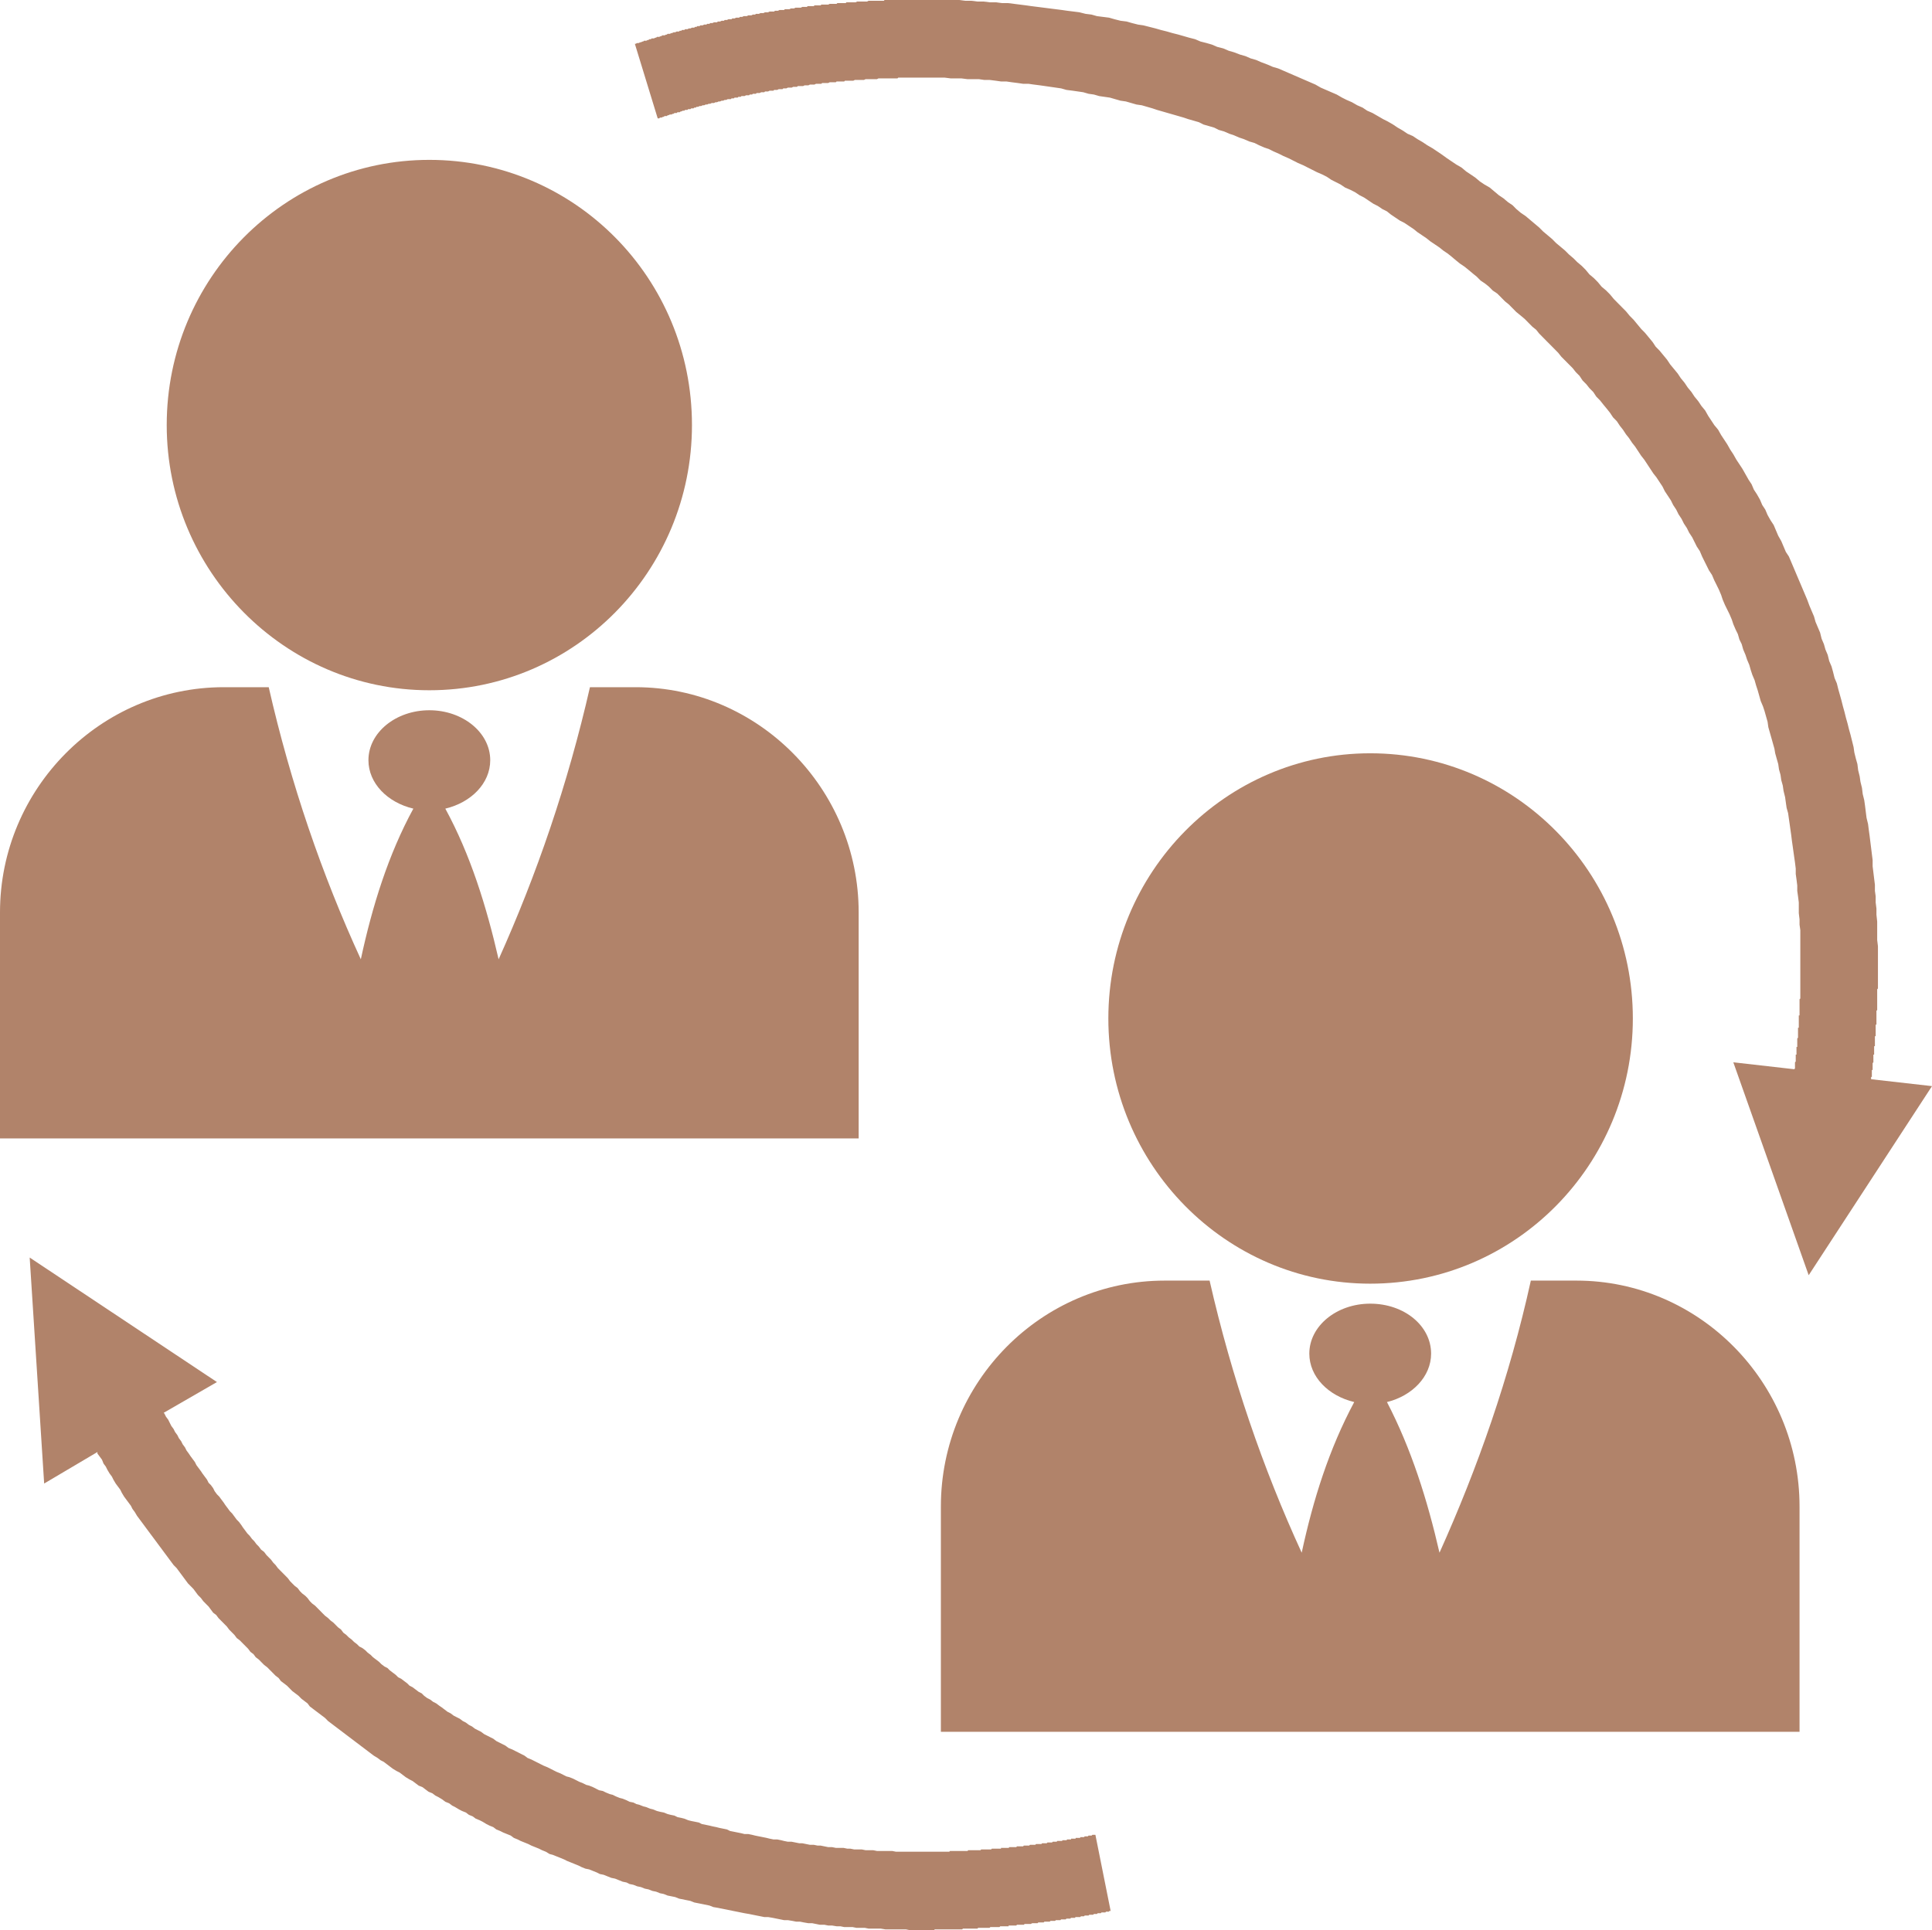 <?xml version="1.0" encoding="UTF-8" standalone="no"?><svg xmlns="http://www.w3.org/2000/svg" xmlns:xlink="http://www.w3.org/1999/xlink" fill="#000000" height="449.7" preserveAspectRatio="xMidYMid meet" version="1" viewBox="0.0 0.0 450.0 449.7" width="450" zoomAndPan="magnify"><defs><clipPath id="a"><path d="M 6 292 L 259 292 L 259 449.672 L 6 449.672 Z M 6 292"/></clipPath></defs><g><g id="change1_2"><path d="M 200 212.566 C 200 183.734 176.598 160.098 148.051 160.098 L 137.41 160.098 C 132.27 182.66 125 203.793 116.137 223.492 C 113.297 211.137 109.574 199.137 103.723 188.391 C 109.754 186.961 114.184 182.48 114.184 177.109 C 114.184 170.664 107.801 165.469 100 165.469 C 92.199 165.469 85.816 170.664 85.816 177.109 C 85.816 182.48 90.25 186.961 96.277 188.391 C 90.426 199.137 86.703 211.137 84.043 223.492 C 75 203.793 67.73 182.66 62.59 160.098 L 52.129 160.098 C 23.406 160.098 0 183.734 0 212.566 L 0 265.219 L 200 265.219 L 200 212.566" fill="#b1836a"/></g><g clip-path="url(#a)" id="change1_1"><path d="M 254.965 427.465 L 254.434 427.465 L 254.258 427.645 L 253.547 427.645 L 253.367 427.824 L 252.66 427.824 L 252.48 428 L 251.598 428 L 251.598 428.18 L 250.531 428.18 L 250.531 428.359 L 249.469 428.359 L 249.469 428.539 L 248.582 428.539 L 248.402 428.719 L 247.52 428.719 L 247.34 428.898 L 246.277 428.898 L 246.102 429.078 L 245.215 429.078 L 245.035 429.254 L 243.973 429.254 L 243.793 429.434 L 242.73 429.434 L 242.555 429.613 L 241.312 429.613 L 241.137 429.793 L 239.895 429.793 L 239.719 429.973 L 238.477 429.973 L 238.297 430.152 L 236.879 430.152 L 236.703 430.332 L 235.105 430.332 L 234.93 430.508 L 233.156 430.508 L 233.156 430.688 L 231.027 430.688 L 230.852 430.867 L 228.547 430.867 L 228.367 431.047 L 225.531 431.047 L 225.355 431.227 L 221.277 431.227 L 221.102 431.402 L 208.688 431.402 L 207.801 431.227 L 204.258 431.227 L 203.367 431.047 L 201.598 431.047 L 200.711 430.867 L 198.938 430.867 L 198.051 430.688 L 197.34 430.688 L 196.453 430.508 L 194.68 430.508 L 193.793 430.332 L 192.906 430.332 L 192.02 430.152 L 191.137 429.973 L 190.426 429.973 L 189.539 429.793 L 188.652 429.793 L 186.879 429.434 L 186.172 429.434 L 185.285 429.254 L 184.398 429.078 L 183.512 429.078 L 182.625 428.898 L 181.914 428.719 L 181.027 428.539 L 180.141 428.539 L 179.258 428.359 L 178.547 428.18 L 177.66 428 L 176.773 427.824 L 175.887 427.645 L 175.176 427.465 L 174.289 427.285 L 173.406 427.285 L 172.695 427.105 L 170.922 426.746 L 170.035 426.57 L 169.324 426.211 L 168.441 426.031 L 167.555 425.852 L 166.844 425.672 L 165.957 425.492 L 165.25 425.316 L 163.477 424.957 L 162.766 424.598 L 161.879 424.418 L 160.992 424.242 L 160.285 424.062 L 159.398 423.703 L 158.688 423.523 L 157.801 423.344 L 157.094 422.988 L 156.207 422.809 L 155.496 422.629 L 154.609 422.27 L 153.723 422.094 L 153.016 421.914 L 152.129 421.555 L 151.418 421.375 L 150.531 421.016 L 149.824 420.836 L 148.938 420.48 L 148.227 420.301 L 147.52 419.941 L 146.633 419.766 L 145.922 419.406 L 145.035 419.047 L 144.324 418.867 L 143.441 418.512 L 142.73 418.152 L 142.02 417.973 L 141.137 417.613 L 140.426 417.258 L 139.539 417.078 L 138.828 416.719 L 138.121 416.359 L 137.234 416.004 L 136.523 415.824 L 135.816 415.465 L 134.93 415.109 L 134.219 414.75 L 133.512 414.391 L 132.625 414.035 L 131.914 413.855 L 131.207 413.496 L 130.496 413.137 L 129.609 412.781 L 128.902 412.422 L 128.191 412.062 L 127.48 411.707 L 126.598 411.348 L 125.887 410.988 L 125.18 410.629 L 124.469 410.273 L 123.758 409.914 L 122.871 409.555 L 122.164 409.02 L 121.453 408.66 L 120.746 408.301 L 120.035 407.945 L 119.324 407.586 L 118.441 407.227 L 117.73 406.691 L 117.02 406.332 L 116.312 405.977 L 115.602 405.617 L 114.895 405.078 L 114.184 404.723 L 113.477 404.363 L 112.766 404.004 L 112.059 403.469 L 110.637 402.75 L 109.93 402.215 L 109.219 401.855 L 108.512 401.316 L 107.801 400.961 L 107.094 400.422 L 106.383 400.066 L 105.676 399.707 L 104.965 399.168 L 104.254 398.812 L 103.547 398.273 L 102.836 397.738 L 102.305 397.379 L 101.598 396.844 L 100.887 396.484 L 100.18 395.945 L 99.469 395.586 L 98.758 395.051 L 98.227 394.512 L 97.52 394.156 L 96.809 393.617 L 96.098 393.082 L 95.391 392.723 L 94.859 392.184 L 94.148 391.648 L 93.441 391.109 L 92.73 390.754 L 92.199 390.215 L 91.488 389.68 L 90.781 389.141 L 90.25 388.605 L 89.539 388.246 L 88.832 387.707 L 88.297 387.172 L 87.59 386.633 L 86.879 386.098 L 86.348 385.559 L 85.637 385.023 L 85.105 384.484 L 84.398 383.949 L 83.688 383.59 L 83.156 383.051 L 82.449 382.516 L 81.914 381.977 L 81.207 381.441 L 80.672 380.902 L 79.965 380.367 L 79.434 379.648 L 78.723 379.113 L 78.191 378.574 L 77.66 378.039 L 76.949 377.5 L 76.418 376.965 L 75.711 376.426 L 75.176 375.891 L 74.645 375.352 L 73.938 374.637 L 73.406 374.098 L 72.695 373.562 L 72.164 373.023 L 71.633 372.309 L 71.098 371.77 L 70.391 371.234 L 69.859 370.695 L 69.328 369.98 L 68.617 369.441 L 68.086 368.906 L 67.555 368.367 L 67.023 367.652 L 66.488 367.113 L 65.781 366.398 L 65.246 365.859 L 64.715 365.324 L 64.184 364.605 L 63.652 364.07 L 63.121 363.352 L 62.59 362.816 L 62.055 362.277 L 61.523 361.562 L 60.816 361.023 L 60.285 360.309 L 59.75 359.773 L 59.219 359.055 L 58.688 358.52 L 58.156 357.801 L 57.625 357.266 L 57.094 356.547 L 56.559 355.832 L 56.207 355.293 L 55.672 354.578 L 55.141 354.043 L 54.609 353.324 L 54.078 352.609 L 53.547 352.07 L 53.016 351.355 L 52.48 350.641 L 52.129 350.102 L 51.594 349.387 L 51.062 348.668 L 50.531 348.133 L 50 347.414 L 49.645 346.699 L 49.113 345.98 L 48.582 345.445 L 48.227 344.73 L 47.695 344.012 L 47.164 343.297 L 46.809 342.758 L 45.746 341.328 L 45.391 340.609 L 44.859 339.895 L 44.328 339.176 L 43.973 338.641 L 43.441 337.922 L 43.086 337.207 L 42.555 336.492 L 42.199 335.773 L 41.668 335.059 L 41.312 334.344 L 40.781 333.625 L 40.426 332.91 L 39.895 332.191 L 39.184 330.762 L 38.652 330.043 L 38.297 329.328 L 38.121 329.148 L 50.531 321.984 L 6.914 292.977 L 10.285 345.625 L 22.695 338.281 L 22.695 338.641 L 23.227 339.355 L 23.758 340.074 L 24.113 340.969 L 24.645 341.684 L 25 342.402 L 25.531 343.297 L 26.066 344.012 L 26.418 344.73 L 26.949 345.625 L 27.48 346.34 L 28.016 347.059 L 28.367 347.773 L 28.902 348.668 L 29.434 349.387 L 30.496 350.816 L 30.852 351.535 L 31.383 352.25 L 31.914 353.145 L 32.449 353.863 L 33.512 355.293 L 34.043 356.012 L 34.574 356.727 L 35.105 357.445 L 35.641 358.16 L 36.172 358.875 L 36.703 359.594 L 37.766 361.023 L 38.297 361.742 L 38.832 362.457 L 39.363 363.176 L 40.426 364.605 L 41.137 365.324 L 42.199 366.754 L 42.73 367.473 L 43.262 368.188 L 43.793 368.906 L 44.504 369.621 L 45.035 370.16 L 46.098 371.59 L 46.809 372.309 L 47.34 373.023 L 47.871 373.562 L 48.582 374.277 L 49.113 374.992 L 49.645 375.711 L 50.355 376.246 L 50.887 376.965 L 51.594 377.68 L 52.129 378.219 L 52.836 378.934 L 53.367 379.648 L 53.902 380.188 L 54.609 380.902 L 55.141 381.621 L 55.852 382.156 L 56.559 382.875 L 57.094 383.41 L 57.801 384.125 L 58.332 384.844 L 59.043 385.379 L 59.574 386.098 L 60.285 386.633 L 60.992 387.352 L 61.523 387.887 L 62.234 388.426 L 62.941 389.141 L 63.477 389.68 L 64.184 390.395 L 64.895 390.934 L 65.426 391.648 L 66.137 392.184 L 66.844 392.723 L 67.555 393.438 L 68.086 393.977 L 68.793 394.512 L 69.504 395.051 L 70.215 395.766 L 70.922 396.305 L 71.633 396.844 L 72.164 397.559 L 72.871 398.094 L 73.582 398.633 L 74.293 399.168 L 75 399.707 L 75.711 400.242 L 76.418 400.961 L 77.129 401.496 L 77.836 402.035 L 78.547 402.57 L 79.254 403.109 L 79.965 403.645 L 80.672 404.184 L 81.383 404.723 L 82.094 405.258 L 82.801 405.797 L 83.512 406.332 L 84.219 406.871 L 84.93 407.406 L 85.637 407.945 L 86.348 408.48 L 87.055 409.02 L 87.941 409.555 L 88.652 410.094 L 89.363 410.453 L 90.07 410.988 L 90.781 411.527 L 91.488 412.062 L 92.375 412.602 L 93.086 412.957 L 93.793 413.496 L 94.504 414.035 L 95.391 414.57 L 96.098 414.93 L 96.809 415.465 L 97.52 416.004 L 98.406 416.359 L 99.113 416.898 L 99.824 417.434 L 100.711 417.793 L 101.418 418.332 L 102.129 418.688 L 103.016 419.227 L 103.723 419.766 L 104.609 420.121 L 105.32 420.66 L 106.027 421.016 L 106.914 421.555 L 107.625 421.914 L 108.512 422.27 L 109.219 422.809 L 110.105 423.168 L 110.816 423.703 L 111.703 424.062 L 112.41 424.418 L 113.297 424.957 L 114.008 425.316 L 114.895 425.672 L 115.602 426.211 L 116.488 426.57 L 117.199 426.926 L 118.973 427.645 L 119.68 428.18 L 120.566 428.539 L 121.277 428.898 L 122.164 429.254 L 123.051 429.613 L 123.758 429.973 L 124.645 430.332 L 125.531 430.688 L 126.242 431.047 L 127.129 431.402 L 128.016 431.941 L 128.723 432.121 L 129.609 432.477 L 131.383 433.195 L 132.094 433.555 L 132.98 433.91 L 133.863 434.27 L 134.754 434.629 L 135.461 434.984 L 136.348 435.344 L 137.234 435.523 L 138.121 435.883 L 139.008 436.238 L 139.715 436.598 L 140.602 436.777 L 141.488 437.137 L 142.375 437.492 L 143.262 437.672 L 144.148 438.031 L 145.035 438.387 L 145.922 438.566 L 146.633 438.926 L 147.52 439.105 L 148.406 439.461 L 149.289 439.641 L 150.18 440 L 151.062 440.18 L 151.949 440.535 L 152.836 440.715 L 153.723 441.074 L 154.609 441.254 L 155.496 441.613 L 156.383 441.789 L 157.27 441.969 L 158.156 442.328 L 160.816 442.867 L 161.703 443.223 L 165.25 443.941 L 166.137 444.297 L 167.199 444.477 L 170.746 445.195 L 171.633 445.371 L 173.406 445.73 L 174.469 445.91 L 176.242 446.27 L 177.129 446.445 L 178.016 446.625 L 178.902 446.625 L 179.965 446.805 L 182.625 447.344 L 183.512 447.344 L 184.574 447.52 L 185.461 447.699 L 186.348 447.699 L 187.234 447.879 L 188.297 448.059 L 189.184 448.059 L 190.957 448.418 L 192.02 448.418 L 192.906 448.594 L 193.793 448.594 L 194.859 448.773 L 195.746 448.773 L 196.633 448.957 L 198.582 448.957 L 199.469 449.133 L 201.418 449.133 L 202.305 449.312 L 205.141 449.312 L 206.207 449.492 L 210.992 449.492 L 211.879 449.668 L 217.555 449.668 L 217.73 449.492 L 224.113 449.492 L 224.289 449.312 L 227.66 449.312 L 227.836 449.133 L 230.496 449.133 L 230.676 448.957 L 232.801 448.957 L 232.98 448.773 L 234.93 448.773 L 234.93 448.594 L 236.703 448.594 L 236.879 448.418 L 238.477 448.418 L 238.652 448.238 L 240.07 448.238 L 240.426 448.059 L 241.668 448.059 L 241.844 447.879 L 243.086 447.879 L 243.262 447.699 L 244.504 447.699 L 244.68 447.52 L 245.746 447.52 L 245.922 447.344 L 246.984 447.344 L 247.164 447.164 L 248.227 447.164 L 248.402 446.984 L 249.289 446.984 L 249.469 446.805 L 250.355 446.805 L 250.531 446.625 L 251.598 446.625 L 251.773 446.445 L 252.48 446.445 L 252.66 446.27 L 253.547 446.27 L 253.723 446.09 L 254.609 446.09 L 254.785 445.91 L 255.496 445.91 L 255.676 445.73 L 256.383 445.73 L 256.562 445.551 L 257.445 445.551 L 257.625 445.371 L 258.332 445.371 L 258.332 445.195 L 258.688 445.195 L 255.141 427.465 L 254.965 427.465" fill="#b1836a"/></g><g id="change1_3"><path d="M 100 160.812 C 133.863 160.812 161.172 133.055 161.172 99.031 C 161.172 64.824 133.863 37.246 100 37.246 C 66.312 37.246 38.832 64.824 38.832 99.031 C 38.832 133.055 66.312 160.812 100 160.812" fill="#b1836a"/></g><g id="change1_4"><path d="M 435.816 251.43 L 435.816 250.891 L 435.992 250.891 L 435.992 249.277 L 436.172 249.277 L 436.172 247.668 L 436.348 247.488 L 436.348 245.699 L 436.523 245.699 L 436.523 243.727 L 436.703 243.727 L 436.703 241.398 L 436.879 241.398 L 436.879 238.715 L 437.059 238.715 L 437.059 235.488 L 437.234 235.312 L 437.234 230.477 L 437.41 230.297 L 437.41 220.445 L 437.234 219.016 L 437.234 214.715 L 437.059 213.105 L 437.059 211.672 L 436.879 210.238 L 436.879 208.809 L 436.703 207.555 L 436.703 206.121 L 436.523 204.688 L 436.348 203.254 L 436.172 201.824 L 436.172 200.391 L 435.992 198.957 L 435.816 197.523 L 435.637 196.094 L 435.461 194.66 L 435.285 193.406 L 435.105 191.973 L 434.754 190.539 L 434.574 189.105 L 434.398 187.676 L 434.219 186.422 L 433.863 184.988 L 433.688 183.555 L 433.336 182.125 L 433.156 180.871 L 432.801 179.438 L 432.625 178.004 L 432.27 176.754 L 431.914 175.316 L 431.738 174.066 L 431.027 171.199 L 430.676 169.945 L 430.32 168.516 L 429.965 167.262 L 429.609 165.828 L 429.258 164.574 L 428.898 163.141 L 428.547 161.887 L 428.191 160.633 L 427.836 159.203 L 427.305 157.949 L 426.949 156.516 L 426.598 155.262 L 426.062 154.008 L 425.711 152.574 L 425.18 151.32 L 424.824 150.066 L 424.289 148.812 L 423.938 147.383 L 423.402 146.129 L 422.871 144.875 L 422.52 143.621 L 421.984 142.367 L 421.453 141.113 L 420.922 139.684 L 419.328 135.922 L 418.793 134.668 L 417.199 130.906 L 416.664 129.652 L 415.957 128.578 L 414.895 126.07 L 414.184 124.816 L 413.652 123.562 L 413.121 122.312 L 412.41 121.234 L 411.703 119.984 L 411.172 118.73 L 410.461 117.652 L 409.93 116.402 L 409.219 115.148 L 408.512 114.074 L 407.98 112.82 L 407.27 111.746 L 406.562 110.492 L 405.852 109.238 L 405.145 108.164 L 404.434 107.09 L 403.723 105.836 L 403.016 104.762 L 402.305 103.508 L 401.598 102.434 L 400.887 101.359 L 400.18 100.105 L 399.289 99.031 L 398.582 97.957 L 397.871 96.883 L 397.164 95.629 L 396.277 94.555 L 395.566 93.48 L 394.68 92.402 L 393.973 91.328 L 393.086 90.254 L 392.375 89.18 L 391.488 88.105 L 390.781 87.031 L 389.008 84.883 L 388.297 83.809 L 386.523 81.66 L 385.641 80.766 L 384.93 79.691 L 384.043 78.613 L 383.156 77.539 L 382.27 76.645 L 380.496 74.496 L 379.609 73.602 L 378.723 72.527 L 377.836 71.633 L 376.773 70.559 L 375.887 69.66 L 375 68.586 L 374.113 67.691 L 373.051 66.797 L 372.164 65.723 L 371.277 64.824 L 370.215 63.93 L 369.324 62.855 L 368.441 61.961 L 367.375 61.066 L 366.488 60.172 L 365.426 59.273 L 364.539 58.379 L 363.477 57.484 L 362.41 56.59 L 361.523 55.691 L 359.398 53.902 L 358.512 53.008 L 357.445 52.109 L 355.32 50.32 L 354.254 49.605 L 353.191 48.711 L 352.305 47.812 L 351.242 47.098 L 350.18 46.199 L 349.113 45.484 L 348.051 44.59 L 346.984 43.695 L 345.742 42.977 L 344.68 42.262 L 343.617 41.367 L 342.555 40.648 L 341.488 39.934 L 340.426 39.039 L 339.184 38.32 L 337.059 36.891 L 335.816 35.992 L 334.754 35.277 L 333.688 34.562 L 332.445 33.844 L 331.383 33.129 L 330.145 32.41 L 329.078 31.695 L 327.836 31.16 L 326.773 30.441 L 325.531 29.727 L 324.469 29.012 L 323.227 28.293 L 322.164 27.758 L 320.922 27.039 L 319.68 26.324 L 318.441 25.785 L 317.375 25.07 L 316.137 24.531 L 314.895 23.816 L 313.652 23.277 L 312.59 22.742 L 311.348 22.023 L 310.105 21.488 L 308.863 20.949 L 307.625 20.414 L 306.383 19.699 L 305.141 19.16 L 303.902 18.625 L 301.418 17.547 L 300.18 17.012 L 298.938 16.473 L 297.695 15.938 L 296.453 15.578 L 295.215 15.039 L 293.793 14.504 L 292.555 13.965 L 291.312 13.609 L 290.07 13.07 L 288.828 12.715 L 287.41 12.176 L 286.172 11.816 L 284.93 11.281 L 283.512 10.922 L 282.27 10.387 L 281.027 10.027 L 279.609 9.668 L 278.367 9.133 L 276.949 8.773 L 275.711 8.414 L 274.469 8.059 L 273.051 7.699 L 271.809 7.34 L 270.391 6.984 L 269.148 6.625 L 266.312 5.906 L 265.07 5.73 L 263.652 5.371 L 262.41 5.012 L 260.992 4.836 L 259.574 4.477 L 258.332 4.117 L 255.496 3.758 L 254.258 3.402 L 252.836 3.223 L 251.418 2.863 L 250 2.684 L 248.582 2.508 L 247.34 2.328 L 241.668 1.609 L 240.246 1.43 L 239.008 1.254 L 234.754 0.715 L 233.336 0.715 L 231.914 0.535 L 230.496 0.535 L 229.078 0.355 L 227.66 0.355 L 226.242 0.18 L 224.824 0.18 L 223.406 0 L 206.027 0 L 205.852 0.18 L 202.305 0.18 L 201.949 0.355 L 199.645 0.355 L 199.289 0.535 L 197.164 0.535 L 196.984 0.715 L 195.035 0.715 L 194.859 0.895 L 193.262 0.895 L 192.906 1.074 L 191.312 1.074 L 191.137 1.254 L 189.715 1.254 L 189.539 1.43 L 188.121 1.43 L 187.941 1.609 L 186.879 1.609 L 186.523 1.789 L 185.285 1.789 L 184.93 1.969 L 184.219 1.969 L 183.863 2.148 L 182.801 2.148 L 182.625 2.328 L 181.562 2.328 L 181.207 2.508 L 180.496 2.508 L 180.32 2.684 L 179.258 2.684 L 178.902 2.863 L 178.191 2.863 L 177.836 3.043 L 177.129 3.043 L 176.773 3.223 L 176.062 3.223 L 175.887 3.402 L 175.355 3.402 L 175 3.582 L 174.289 3.582 L 173.938 3.758 L 173.227 3.758 L 172.871 3.938 L 172.34 3.938 L 172.164 4.117 L 171.453 4.117 L 171.102 4.297 L 170.566 4.297 L 170.391 4.477 L 169.68 4.477 L 169.324 4.656 L 168.793 4.656 L 168.617 4.836 L 168.086 4.836 L 167.73 5.012 L 167.199 5.012 L 167.02 5.191 L 166.312 5.191 L 165.957 5.371 L 165.426 5.371 L 165.25 5.551 L 164.715 5.551 L 164.539 5.73 L 164.008 5.73 L 163.652 5.906 L 163.121 5.906 L 162.941 6.09 L 162.41 6.09 L 162.234 6.266 L 161.879 6.266 L 161.703 6.445 L 161.172 6.445 L 160.816 6.625 L 160.461 6.625 L 160.105 6.805 L 159.574 6.805 L 159.398 6.984 L 158.863 6.984 L 158.688 7.16 L 158.332 7.16 L 158.156 7.34 L 157.625 7.34 L 157.27 7.52 L 156.914 7.52 L 156.562 7.699 L 156.383 7.699 L 156.027 7.879 L 155.496 7.879 L 155.32 8.059 L 155.141 8.059 L 154.785 8.238 L 154.258 8.238 L 154.078 8.414 L 153.902 8.414 L 153.547 8.594 L 153.016 8.594 L 152.836 8.773 L 152.66 8.773 L 152.305 8.953 L 151.773 8.953 L 151.598 9.133 L 151.242 9.133 L 151.062 9.312 L 150.887 9.312 L 150.531 9.488 L 150 9.488 L 149.824 9.668 L 149.645 9.668 L 149.289 9.848 L 149.113 9.848 L 148.758 10.027 L 148.406 10.027 L 148.051 10.207 L 147.871 10.207 L 153.191 27.578 L 153.547 27.578 L 153.723 27.398 L 154.078 27.398 L 154.434 27.219 L 154.609 27.219 L 154.785 27.039 L 155.32 27.039 L 155.496 26.859 L 155.676 26.859 L 156.027 26.68 L 156.383 26.68 L 156.738 26.504 L 156.914 26.504 L 157.094 26.324 L 157.625 26.324 L 157.801 26.145 L 158.332 26.145 L 158.512 25.965 L 158.688 25.965 L 159.043 25.785 L 159.398 25.785 L 159.574 25.609 L 160.105 25.609 L 160.285 25.43 L 160.816 25.43 L 160.992 25.25 L 161.523 25.25 L 161.703 25.07 L 162.059 25.07 L 162.234 24.891 L 162.59 24.891 L 162.941 24.711 L 163.297 24.711 L 163.652 24.531 L 164.008 24.531 L 164.363 24.352 L 164.715 24.352 L 165.07 24.176 L 165.426 24.176 L 165.781 23.996 L 166.312 23.996 L 166.668 23.816 L 167.02 23.816 L 167.375 23.637 L 167.73 23.637 L 168.086 23.457 L 168.441 23.457 L 168.793 23.277 L 169.148 23.277 L 169.504 23.102 L 170.215 23.102 L 170.391 22.922 L 170.922 22.922 L 171.102 22.742 L 171.809 22.742 L 171.984 22.562 L 172.52 22.562 L 172.695 22.383 L 173.406 22.383 L 173.758 22.203 L 174.469 22.203 L 174.645 22.023 L 175.176 22.023 L 175.355 21.848 L 176.062 21.848 L 176.242 21.668 L 176.949 21.668 L 177.305 21.488 L 178.016 21.488 L 178.191 21.309 L 178.902 21.309 L 179.258 21.129 L 180.141 21.129 L 180.32 20.949 L 181.027 20.949 L 181.383 20.773 L 182.27 20.773 L 182.445 20.594 L 183.156 20.594 L 183.512 20.414 L 184.398 20.414 L 184.754 20.234 L 185.637 20.234 L 185.816 20.055 L 187.059 20.055 L 187.41 19.879 L 188.297 19.879 L 188.652 19.699 L 189.715 19.699 L 190.07 19.52 L 191.312 19.52 L 191.488 19.34 L 192.906 19.34 L 193.262 19.16 L 194.68 19.16 L 194.859 18.98 L 196.633 18.98 L 196.809 18.801 L 198.758 18.801 L 199.113 18.625 L 201.242 18.625 L 201.598 18.445 L 204.258 18.445 L 204.609 18.266 L 209.043 18.266 L 209.219 18.086 L 220.035 18.086 L 221.453 18.266 L 223.938 18.266 L 225.355 18.445 L 228.016 18.445 L 229.258 18.625 L 230.496 18.625 L 231.914 18.801 L 233.156 18.98 L 234.398 18.98 L 235.637 19.16 L 237.059 19.34 L 238.297 19.52 L 239.539 19.52 L 240.781 19.699 L 242.199 19.879 L 243.438 20.055 L 247.164 20.594 L 248.402 20.949 L 249.82 21.129 L 252.305 21.488 L 253.547 21.848 L 254.785 22.023 L 256.027 22.383 L 258.512 22.742 L 259.754 23.102 L 260.992 23.457 L 262.234 23.637 L 263.477 23.996 L 264.719 24.352 L 265.957 24.531 L 267.199 24.891 L 268.438 25.25 L 269.504 25.609 L 270.746 25.965 L 271.984 26.324 L 273.227 26.68 L 275.711 27.398 L 276.773 27.758 L 278.016 28.113 L 279.258 28.473 L 280.32 29.012 L 281.559 29.367 L 282.801 29.727 L 283.863 30.266 L 285.105 30.621 L 286.348 31.16 L 287.41 31.516 L 288.652 32.055 L 289.719 32.41 L 290.957 32.949 L 292.199 33.309 L 293.262 33.844 L 294.504 34.383 L 295.566 34.742 L 296.633 35.277 L 297.871 35.816 L 298.938 36.352 L 300.18 36.891 L 301.242 37.426 L 302.305 37.965 L 303.547 38.5 L 304.609 39.039 L 305.676 39.574 L 306.738 40.113 L 307.98 40.648 L 309.043 41.188 L 310.105 41.902 L 311.172 42.441 L 312.234 42.977 L 313.297 43.695 L 314.539 44.23 L 315.602 44.77 L 316.668 45.484 L 317.73 46.023 L 318.793 46.738 L 319.859 47.453 L 320.922 47.992 L 321.984 48.711 L 323.051 49.246 L 323.938 49.961 L 325 50.68 L 326.062 51.395 L 327.129 51.934 L 328.191 52.648 L 329.258 53.363 L 330.145 54.082 L 331.207 54.797 L 332.27 55.516 L 333.156 56.23 L 334.223 56.945 L 335.285 57.664 L 336.172 58.379 L 337.234 59.098 L 338.121 59.812 L 339.184 60.707 L 340.07 61.422 L 341.137 62.141 L 342.02 62.855 L 343.086 63.75 L 343.973 64.469 L 344.859 65.363 L 345.922 66.078 L 346.809 66.797 L 347.695 67.691 L 348.758 68.406 L 349.645 69.301 L 350.531 70.199 L 351.418 70.914 L 352.305 71.809 L 353.191 72.707 L 354.078 73.422 L 355.145 74.316 L 356.027 75.215 L 356.914 76.109 L 357.801 76.824 L 358.512 77.719 L 359.398 78.613 L 360.281 79.512 L 361.172 80.406 L 362.059 81.301 L 362.941 82.195 L 363.652 83.094 L 366.312 85.777 L 367.02 86.676 L 367.906 87.57 L 368.617 88.645 L 369.504 89.539 L 370.215 90.434 L 371.102 91.328 L 371.809 92.402 L 372.695 93.301 L 373.402 94.195 L 374.289 95.27 L 375 96.164 L 375.711 97.238 L 376.598 98.137 L 377.305 99.211 L 378.016 100.105 L 378.723 101.18 L 379.434 102.074 L 380.145 103.148 L 380.852 104.043 L 381.562 105.121 L 382.27 106.195 L 382.98 107.09 L 383.688 108.164 L 384.398 109.238 L 385.105 110.312 L 385.816 111.207 L 386.523 112.281 L 387.234 113.355 L 387.766 114.434 L 388.477 115.508 L 389.184 116.578 L 389.715 117.652 L 390.426 118.73 L 390.957 119.805 L 391.668 120.879 L 392.199 121.953 L 392.906 123.027 L 393.438 124.102 L 394.148 125.176 L 394.68 126.25 L 395.215 127.324 L 395.922 128.398 L 396.453 129.652 L 396.984 130.727 L 397.52 131.801 L 398.051 132.875 L 398.758 133.953 L 399.289 135.203 L 399.824 136.277 L 400.355 137.355 L 400.887 138.605 L 401.242 139.684 L 401.773 140.934 L 402.305 142.012 L 402.836 143.086 L 403.367 144.336 L 403.723 145.414 L 404.258 146.664 L 404.785 147.738 L 405.145 148.992 L 405.676 150.066 L 406.027 151.32 L 406.562 152.574 L 406.914 153.648 L 407.445 154.902 L 407.801 156.156 L 408.156 157.23 L 408.688 158.484 L 409.043 159.738 L 409.398 160.812 L 409.754 162.066 L 410.105 163.32 L 410.637 164.574 L 410.992 165.648 L 411.703 168.156 L 411.879 169.41 L 412.234 170.664 L 412.59 171.914 L 412.941 173.168 L 413.297 174.422 L 413.477 175.496 L 413.828 176.754 L 414.184 178.004 L 414.363 179.258 L 414.715 180.512 L 414.895 181.766 L 415.246 183.02 L 415.426 184.273 L 415.781 185.703 L 415.957 186.961 L 416.137 188.211 L 416.488 189.465 L 416.664 190.719 L 416.844 191.973 L 417.02 193.227 L 417.199 194.48 L 417.375 195.914 L 417.555 197.168 L 417.906 199.676 L 418.086 200.926 L 418.262 202.359 L 418.262 203.613 L 418.438 204.867 L 418.617 206.301 L 418.617 207.555 L 418.793 208.809 L 418.973 210.238 L 418.973 212.746 L 419.148 214.18 L 419.148 215.434 L 419.328 216.688 L 419.328 232.625 L 419.148 232.805 L 419.148 236.562 L 418.973 236.562 L 418.973 239.43 L 418.793 239.43 L 418.793 241.758 L 418.617 241.938 L 418.617 243.906 L 418.438 243.906 L 418.438 245.699 L 418.262 245.699 L 418.262 247.309 L 418.086 247.488 L 418.086 248.922 L 417.906 249.102 L 403.723 247.488 L 421.277 297.094 L 450 253.039 L 435.816 251.43" fill="#b1836a"/></g><g id="change1_5"><path d="M 319.148 299.062 C 353.016 299.062 380.32 271.305 380.32 237.281 C 380.32 203.254 353.016 175.496 319.148 175.496 C 285.461 175.496 258.156 203.254 258.156 237.281 C 258.156 271.305 285.461 299.062 319.148 299.062" fill="#b1836a"/></g><g id="change1_6"><path d="M 367.199 298.348 L 356.562 298.348 C 351.598 320.91 344.148 342.043 335.285 361.742 C 332.445 349.387 328.723 337.566 323.051 326.641 C 328.898 325.211 333.332 320.73 333.332 315.359 C 333.332 308.914 327.129 303.719 319.148 303.719 C 311.348 303.719 304.965 308.914 304.965 315.359 C 304.965 320.73 309.398 325.211 315.426 326.641 C 309.574 337.566 305.852 349.387 303.191 361.742 C 294.148 342.043 286.879 320.91 281.738 298.348 L 271.277 298.348 C 242.555 298.348 219.148 321.984 219.148 350.996 L 219.148 403.469 L 419.148 403.469 L 419.148 350.996 C 419.148 321.984 395.746 298.348 367.199 298.348" fill="#b1836a"/></g></g></svg>
